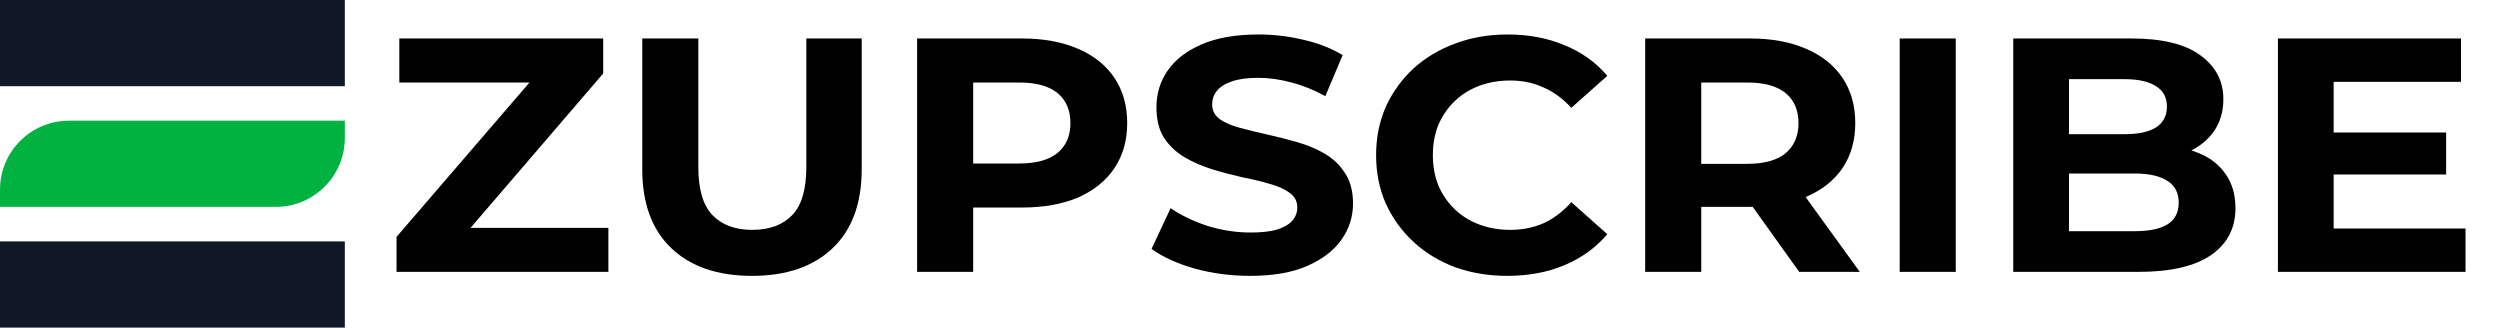 <svg width="145" height="19" viewBox="0 0 145 19" fill="none" xmlns="http://www.w3.org/2000/svg">
<rect width="145" height="19"/>
<rect y="14" width="20" height="5" fill="#101828"/>
<path d="M0 0H20V5H0V0Z" fill="#101828"/>
<path d="M0 11C0 8.791 1.791 7 4 7H20V8C20 10.209 18.209 12 16 12H0V11Z" fill="#00B240"/>
<path d="M23 15.768V13.738L31.692 3.644L32.094 4.785H23.161V2.232H34.985V4.262L26.312 14.356L25.911 13.216H35.286V15.768H23Z" fill="black"/>
<path d="M43.615 16C41.621 16 40.062 15.465 38.937 14.395C37.813 13.325 37.251 11.797 37.251 9.812V2.232H40.503V9.696C40.503 10.985 40.778 11.913 41.326 12.481C41.875 13.048 42.645 13.332 43.635 13.332C44.625 13.332 45.395 13.048 45.944 12.481C46.492 11.913 46.767 10.985 46.767 9.696V2.232H49.979V9.812C49.979 11.797 49.416 13.325 48.292 14.395C47.168 15.465 45.609 16 43.615 16Z" fill="black"/>
<path d="M53.192 15.768V2.232H59.275C60.533 2.232 61.617 2.432 62.527 2.831C63.437 3.218 64.14 3.779 64.635 4.514C65.13 5.249 65.378 6.125 65.378 7.144C65.378 8.149 65.13 9.019 64.635 9.754C64.14 10.489 63.437 11.056 62.527 11.456C61.617 11.842 60.533 12.036 59.275 12.036H54.999L56.444 10.624V15.768H53.192ZM56.444 10.972L54.999 9.483H59.094C60.098 9.483 60.847 9.277 61.343 8.865C61.838 8.452 62.085 7.878 62.085 7.144C62.085 6.396 61.838 5.816 61.343 5.403C60.847 4.991 60.098 4.785 59.094 4.785H54.999L56.444 3.296V10.972Z" fill="black"/>
<path d="M72.513 16C71.389 16 70.311 15.858 69.281 15.575C68.25 15.278 67.42 14.898 66.791 14.434L67.896 12.075C68.498 12.487 69.207 12.829 70.023 13.099C70.853 13.357 71.69 13.486 72.533 13.486C73.175 13.486 73.691 13.428 74.079 13.312C74.48 13.183 74.775 13.009 74.962 12.79C75.149 12.571 75.243 12.319 75.243 12.036C75.243 11.675 75.096 11.391 74.801 11.185C74.507 10.966 74.119 10.792 73.637 10.663C73.155 10.521 72.62 10.392 72.031 10.276C71.456 10.147 70.873 9.993 70.284 9.812C69.709 9.632 69.18 9.4 68.698 9.116C68.217 8.832 67.822 8.459 67.514 7.994C67.22 7.53 67.073 6.937 67.073 6.215C67.073 5.442 67.287 4.739 67.715 4.108C68.156 3.463 68.812 2.954 69.682 2.58C70.566 2.193 71.67 2 72.995 2C73.878 2 74.748 2.103 75.604 2.309C76.461 2.503 77.217 2.799 77.873 3.199L76.869 5.577C76.213 5.216 75.558 4.952 74.902 4.785C74.246 4.604 73.603 4.514 72.975 4.514C72.346 4.514 71.83 4.585 71.429 4.727C71.027 4.868 70.74 5.055 70.566 5.287C70.391 5.506 70.305 5.764 70.305 6.061C70.305 6.409 70.452 6.692 70.746 6.912C71.041 7.118 71.429 7.285 71.91 7.414C72.392 7.543 72.921 7.672 73.496 7.801C74.085 7.93 74.668 8.078 75.243 8.246C75.832 8.413 76.367 8.639 76.849 8.923C77.331 9.206 77.719 9.58 78.013 10.044C78.321 10.508 78.475 11.095 78.475 11.804C78.475 12.565 78.254 13.261 77.812 13.892C77.371 14.524 76.708 15.033 75.825 15.42C74.955 15.807 73.851 16 72.513 16Z" fill="black"/>
<path d="M87.422 16C86.338 16 85.328 15.832 84.391 15.497C83.468 15.149 82.665 14.659 81.982 14.028C81.299 13.396 80.764 12.655 80.376 11.804C80.001 10.953 79.814 10.018 79.814 9C79.814 7.982 80.001 7.047 80.376 6.196C80.764 5.345 81.299 4.604 81.982 3.972C82.678 3.341 83.488 2.857 84.411 2.522C85.335 2.174 86.345 2 87.442 2C88.66 2 89.758 2.206 90.735 2.619C91.725 3.018 92.555 3.611 93.224 4.398L91.136 6.254C90.654 5.726 90.119 5.332 89.53 5.075C88.941 4.804 88.299 4.669 87.603 4.669C86.947 4.669 86.345 4.772 85.796 4.978C85.248 5.184 84.772 5.481 84.371 5.867C83.969 6.254 83.655 6.712 83.427 7.24C83.213 7.769 83.106 8.355 83.106 9C83.106 9.645 83.213 10.231 83.427 10.76C83.655 11.288 83.969 11.746 84.371 12.133C84.772 12.519 85.248 12.816 85.796 13.022C86.345 13.228 86.947 13.332 87.603 13.332C88.299 13.332 88.941 13.203 89.53 12.945C90.119 12.674 90.654 12.268 91.136 11.726L93.224 13.583C92.555 14.369 91.725 14.969 90.735 15.381C89.758 15.794 88.653 16 87.422 16Z" fill="black"/>
<path d="M95.42 15.768V2.232H101.503C102.761 2.232 103.845 2.432 104.755 2.831C105.665 3.218 106.368 3.779 106.863 4.514C107.358 5.249 107.606 6.125 107.606 7.144C107.606 8.149 107.358 9.019 106.863 9.754C106.368 10.476 105.665 11.03 104.755 11.417C103.845 11.804 102.761 11.997 101.503 11.997H97.227L98.672 10.624V15.768H95.42ZM104.353 15.768L100.84 10.856H104.313L107.866 15.768H104.353ZM98.672 10.972L97.227 9.503H101.322C102.326 9.503 103.075 9.296 103.57 8.884C104.066 8.459 104.313 7.878 104.313 7.144C104.313 6.396 104.066 5.816 103.57 5.403C103.075 4.991 102.326 4.785 101.322 4.785H97.227L98.672 3.296V10.972Z" fill="black"/>
<path d="M110.182 15.768V2.232H113.434V15.768H110.182Z" fill="black"/>
<path d="M116.769 15.768V2.232H123.635C125.401 2.232 126.726 2.554 127.61 3.199C128.506 3.843 128.955 4.694 128.955 5.751C128.955 6.46 128.774 7.079 128.413 7.608C128.051 8.123 127.556 8.523 126.927 8.807C126.298 9.09 125.575 9.232 124.759 9.232L125.14 8.439C126.024 8.439 126.807 8.581 127.489 8.865C128.172 9.135 128.7 9.541 129.075 10.083C129.463 10.624 129.657 11.288 129.657 12.075C129.657 13.235 129.182 14.144 128.232 14.801C127.282 15.446 125.883 15.768 124.036 15.768H116.769ZM120.001 13.409H123.795C124.639 13.409 125.274 13.28 125.703 13.022C126.144 12.751 126.365 12.326 126.365 11.746C126.365 11.179 126.144 10.76 125.703 10.489C125.274 10.205 124.639 10.063 123.795 10.063H119.76V7.782H123.233C124.023 7.782 124.625 7.653 125.04 7.395C125.468 7.124 125.682 6.718 125.682 6.177C125.682 5.648 125.468 5.255 125.04 4.997C124.625 4.727 124.023 4.591 123.233 4.591H120.001V13.409Z" fill="black"/>
<path d="M135.111 7.685H141.876V10.121H135.111V7.685ZM135.351 13.254H143V15.768H132.119V2.232H142.739V4.746H135.351V13.254Z" fill="black"/>
</svg>
